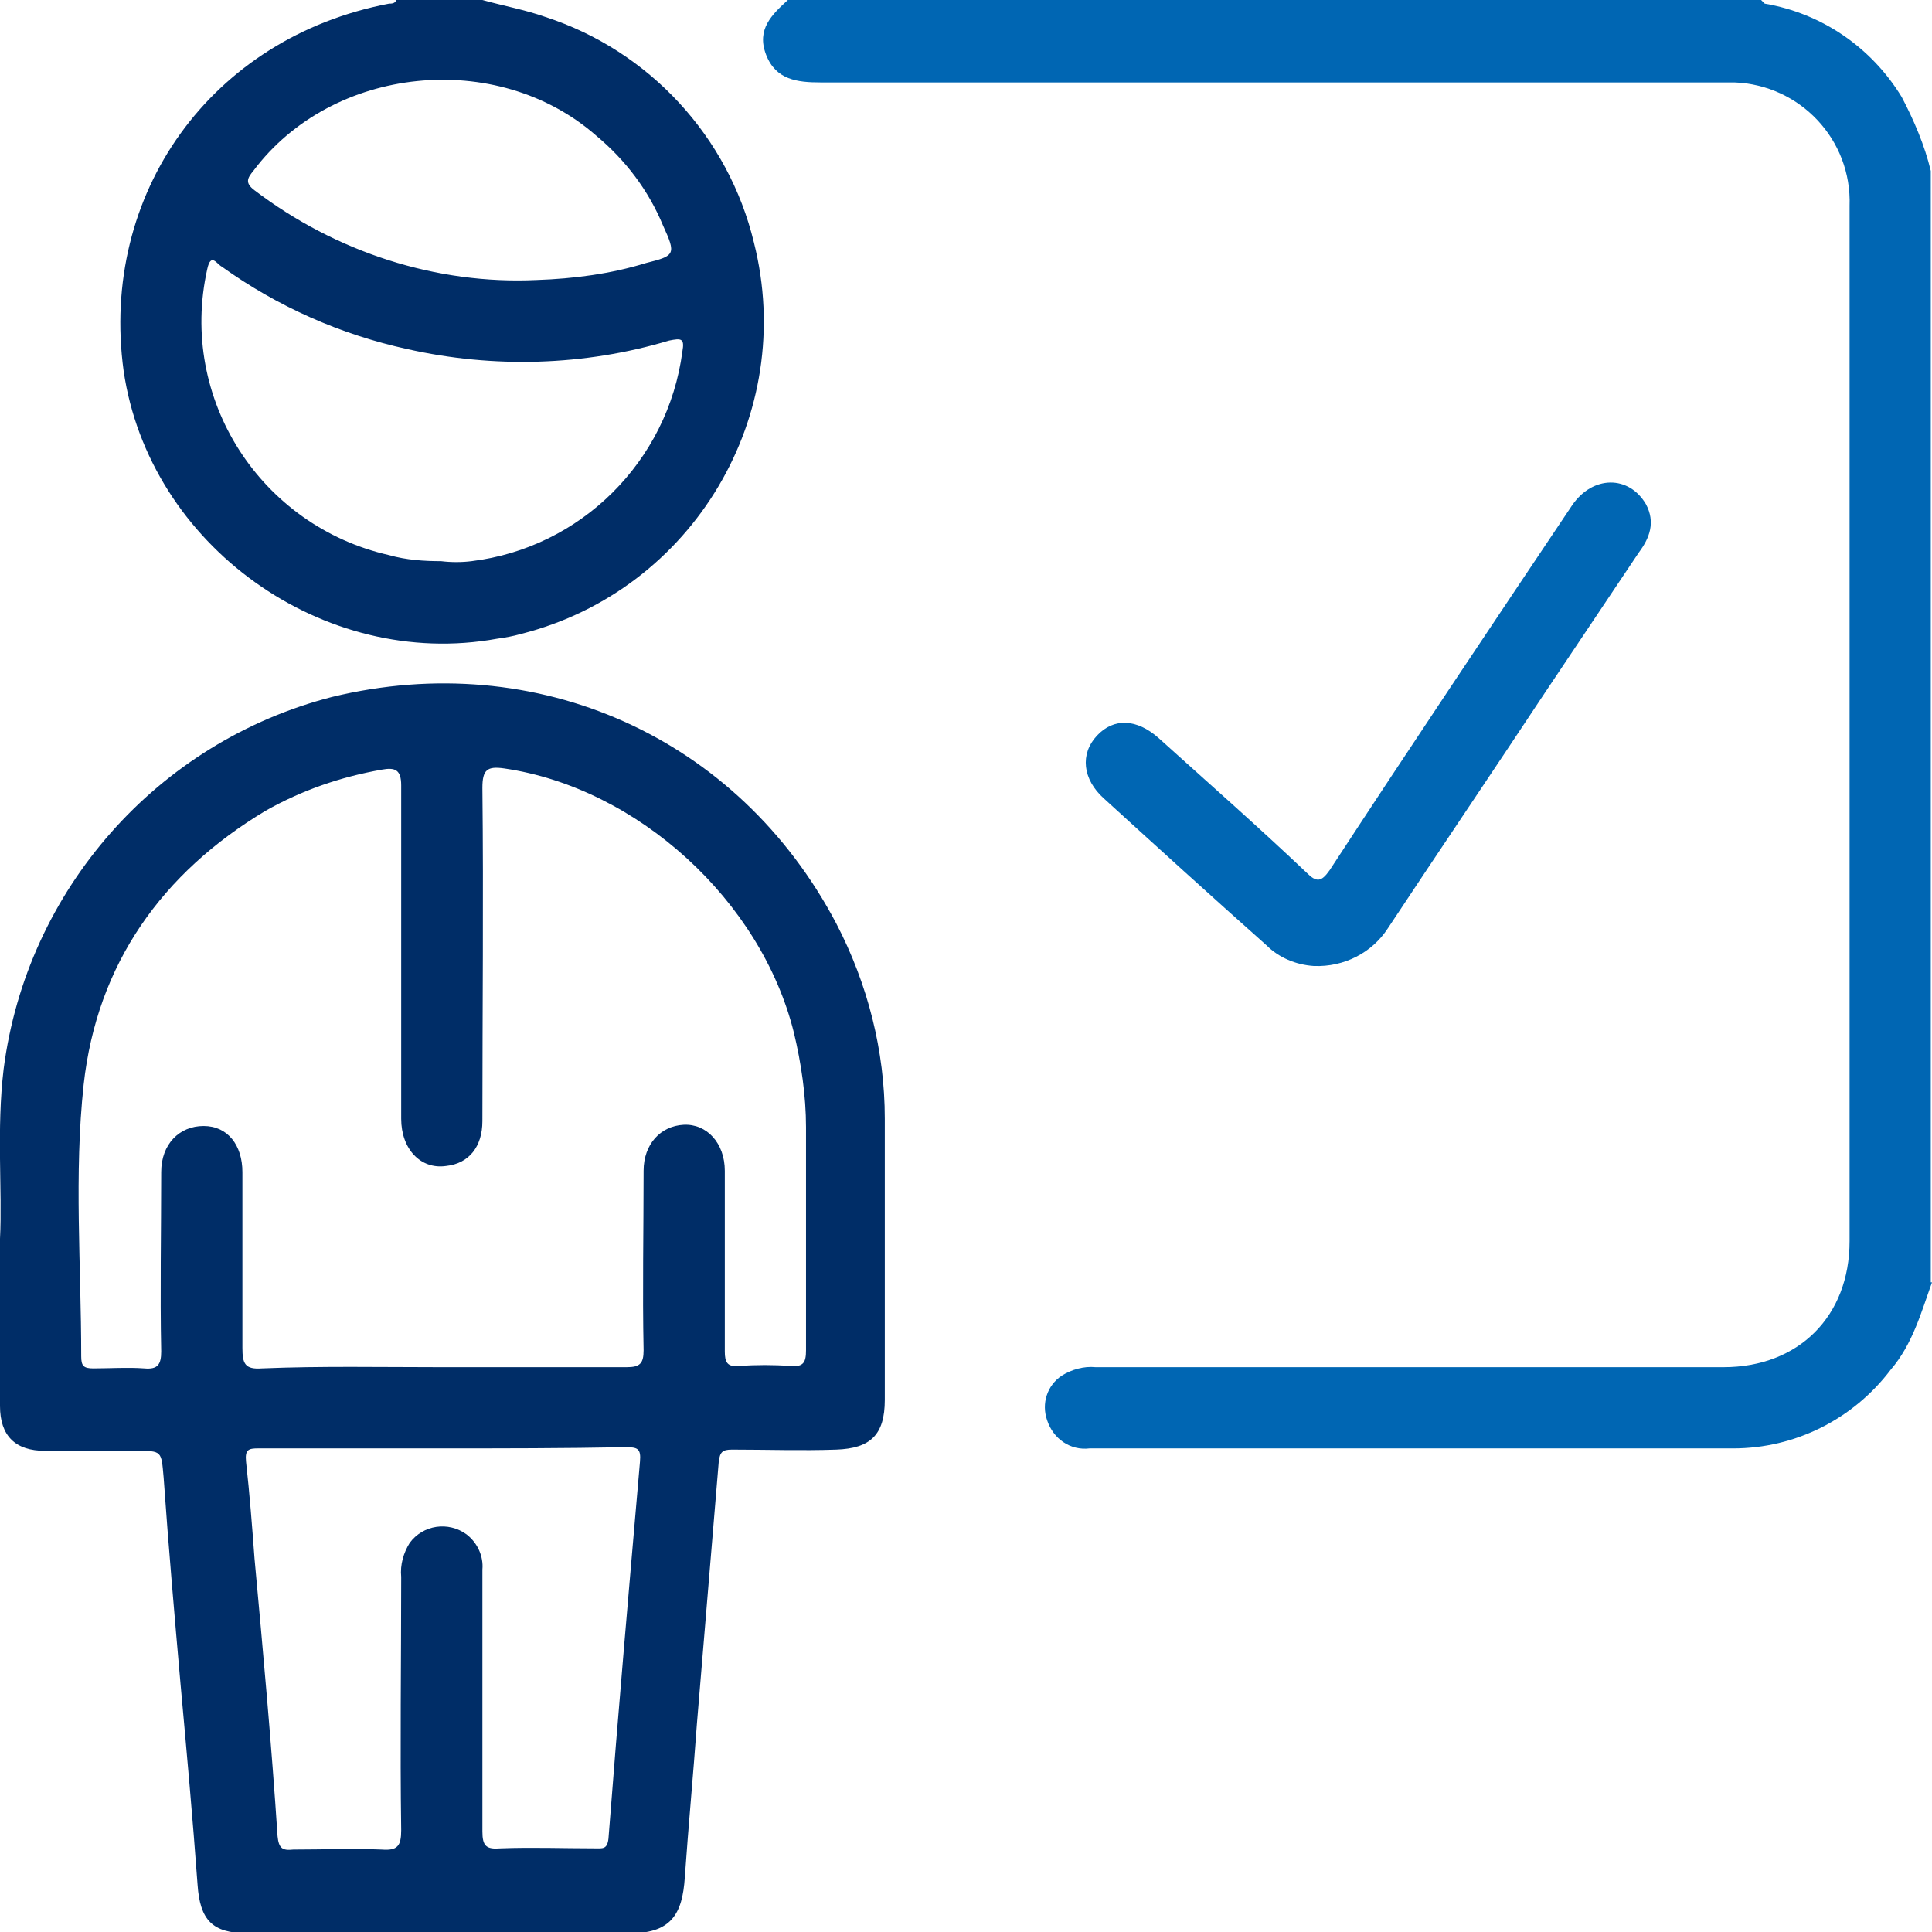 <?xml version="1.0" encoding="utf-8"?>
<!-- Generator: Adobe Illustrator 27.6.1, SVG Export Plug-In . SVG Version: 6.00 Build 0)  -->
<svg version="1.1" id="Ebene_1" xmlns="http://www.w3.org/2000/svg" xmlns:xlink="http://www.w3.org/1999/xlink" x="0px" y="0px"
	 viewBox="0 0 159.4 159.4" style="enable-background:new 0 0 159.4 159.4;" xml:space="preserve">
<style type="text/css">
	.st0{fill:#0066B3;}
	.st1{fill:#002D67;}
</style>
<path class="st0" d="M159.4,105.8c-0.9,2.5-1.6,5.1-3.4,7.2c-3.1,4.1-7.9,6.5-13,6.5c-17.7,0-35.4,0-53.1,0c-1.6,0.2-3-0.8-3.5-2.3
	c-0.5-1.4,0-2.9,1.2-3.7c0.8-0.5,1.8-0.8,2.8-0.7h51.8c6.2,0,10.4-4.2,10.4-10.4c0-28.5,0-56.9,0-85.4c0.2-5.5-4.1-10-9.5-10.2
	c-0.2,0-0.5,0-0.7,0c-24.9,0-49.8,0-74.7,0c-1.9,0-3.7-0.2-4.5-2.3S63.7,1.2,65,0h80.3c0.1,0.1,0.2,0.2,0.3,0.3
	c4.7,0.8,8.8,3.6,11.3,7.7c1,1.9,1.9,4,2.4,6.1V105.8z"/>
<path class="st1" d="M39.8,0c1.8,0.5,3.5,0.8,5.2,1.4c8.6,2.8,15.1,9.9,17.2,18.6c3.6,14.2-5,28.7-19.2,32.3c-0.7,0.2-1.3,0.3-2,0.4
	c-14.3,2.6-28.7-7.7-30.8-22.1C8.2,16,17.4,3.1,32.1,0.3c0.2,0,0.5,0,0.6-0.3H39.8z M36.4,46.3c0.8,0.1,1.7,0.1,2.5,0
	c9-1.1,16.2-8.2,17.4-17.3c0.2-1.1-0.1-1.1-1.1-0.9c-7,2.1-14.5,2.3-21.6,0.7c-5.5-1.2-10.7-3.5-15.3-6.8c-0.4-0.2-0.9-1.2-1.2,0.2
	c-2.4,10.7,4.4,21.2,15,23.6C33.5,46.2,35,46.3,36.4,46.3z M44.3,23.1c3-0.1,6.1-0.5,9-1.4c2.4-0.6,2.5-0.7,1.4-3.1
	c-1.2-2.9-3.1-5.4-5.5-7.4c-8.2-7.2-21.8-5.8-28.3,2.9c-0.5,0.6-0.7,1,0.1,1.6C27.7,20.8,36,23.5,44.3,23.1z"/>
<path class="st1" d="M0,102.2c0.2-4-0.3-9,0.3-14c1.9-14.8,12.7-27,27.1-30.7c16.9-4.1,33.5,3.3,41.6,18.7c2.6,5,4,10.5,4,16.1
	c0,7.7,0,15.4,0,23.2c0,2.9-1.2,4-4,4.1s-5.7,0-8.6,0c-0.8,0-1,0.2-1.1,1c-0.6,7.2-1.2,14.4-1.8,21.6c-0.3,4.2-0.7,8.4-1,12.7
	c-0.2,3-1.1,4.7-4.8,4.6c-10.4-0.1-20.8,0-31.3,0c-2.9,0-3.9-1.1-4.1-4c-0.4-5.5-0.9-11-1.4-16.5c-0.5-5.7-1-11.4-1.4-17.1
	c-0.2-2.2-0.1-2.2-2.3-2.2H3.7c-2.4,0-3.7-1.2-3.7-3.7C0,111.6,0,107.4,0,102.2z M36.3,112.8c5.1,0,10.3,0,15.4,0
	c1.1,0,1.4-0.3,1.4-1.4c-0.1-4.9,0-9.8,0-14.8c0-2.2,1.4-3.7,3.3-3.8s3.4,1.5,3.4,3.8c0,5,0,10,0,14.9c0,0.9,0.2,1.3,1.2,1.2
	c1.4-0.1,2.8-0.1,4.2,0c1.1,0.1,1.3-0.3,1.3-1.3c0-6.1,0-12.2,0-18.4c0-2.6-0.4-5.3-1-7.8c-2.7-10.9-12.9-20.2-23.9-21.8
	c-1.4-0.2-1.8,0.1-1.8,1.6c0.1,9.2,0,18.4,0,27.5c0,2.1-1.1,3.5-3,3.7c-2.1,0.3-3.7-1.4-3.7-3.9c0-9.2,0-18.4,0-27.5
	c0-1.3-0.5-1.5-1.6-1.3c-3.4,0.6-6.6,1.7-9.6,3.4C13.4,72,8,79.5,6.9,89.5c-0.8,7.4-0.2,14.9-0.2,22.4c0,0.8,0.2,1,1,1
	c1.4,0,2.8-0.1,4.2,0c1.1,0.1,1.4-0.3,1.4-1.4c-0.1-4.9,0-9.9,0-14.8c0-2.3,1.5-3.8,3.5-3.8s3.2,1.6,3.2,3.8c0,4.8,0,9.7,0,14.5
	c0,1.3,0.2,1.8,1.6,1.7C26.5,112.7,31.4,112.8,36.3,112.8z M36.4,119.5c-5,0-10.1,0-15.1,0c-0.8,0-1.1,0.1-1,1.1
	c0.3,2.7,0.5,5.3,0.7,8c0.7,7.6,1.4,15.3,1.9,22.9c0.1,1,0.4,1.2,1.3,1.1c2.4,0,4.9-0.1,7.3,0c1.3,0.1,1.6-0.3,1.6-1.6
	c-0.1-6.9,0-13.9,0-20.9c-0.1-1,0.2-2,0.7-2.8c1.1-1.5,3.2-1.8,4.7-0.7c0.9,0.7,1.4,1.8,1.3,2.9c0,7.2,0,14.4,0,21.6
	c0,1.2,0.3,1.5,1.5,1.4c2.6-0.1,5.2,0,7.8,0c0.6,0,1,0.1,1.1-0.8c0.8-10.4,1.7-20.7,2.6-31.1c0.1-1.1-0.2-1.2-1.2-1.2
	C46.5,119.5,41.4,119.5,36.4,119.5L36.4,119.5z"/>
<path class="st0" d="M108.4,79.7c-1.5-0.1-2.9-0.7-3.9-1.7c-4.5-4-8.9-8-13.4-12.1c-1.8-1.6-2-3.7-0.6-5.2s3.3-1.4,5.1,0.2
	c4.1,3.7,8.2,7.3,12.2,11.1c0.8,0.8,1.2,0.8,1.9-0.2c6.6-10.1,13.3-20.1,20-30.1c1.7-2.5,4.7-2.5,6.1-0.1c0.8,1.5,0.3,2.8-0.6,4
	l-7.7,11.5c-4.3,6.5-8.7,13-13,19.5C113.2,78.6,110.9,79.8,108.4,79.7z"/>
</svg>
